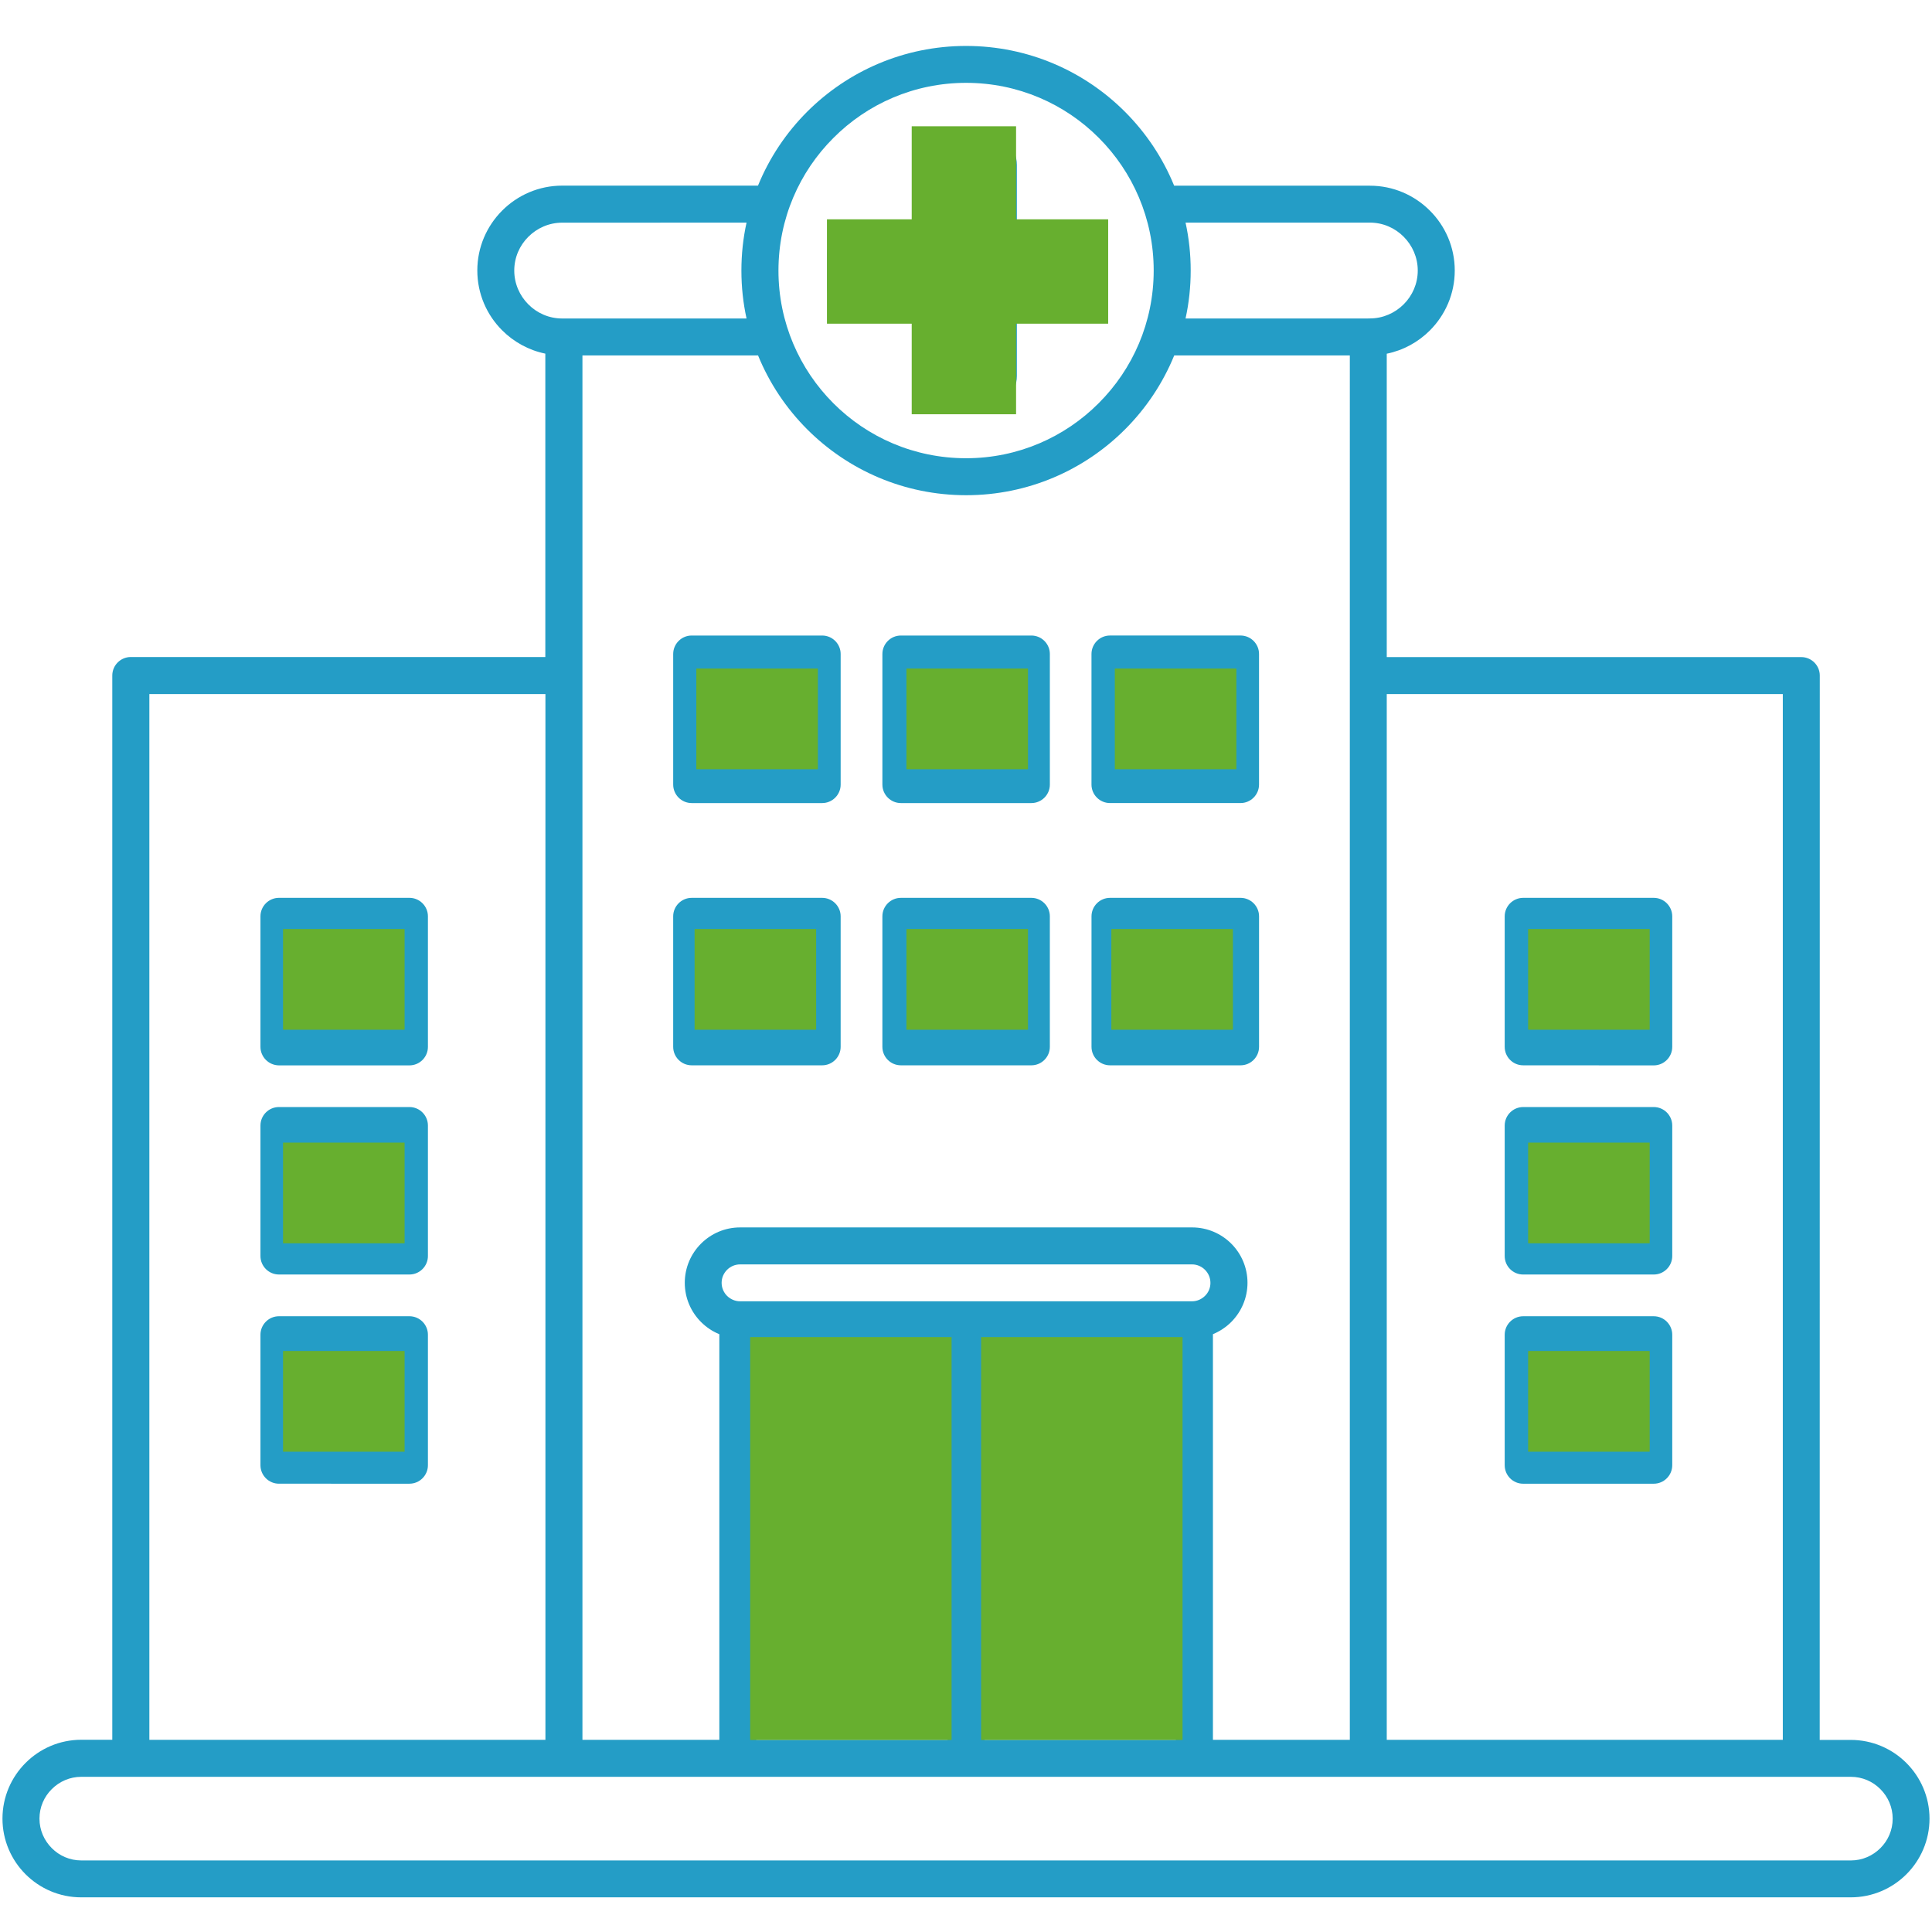 <svg xmlns="http://www.w3.org/2000/svg" height="100" width="100" id="svg2" viewBox="-5 -10 100 100" version="1.1">
  <defs id="defs2"></defs>
  
  <path style="fill:#249dc6;fill-opacity:1" id="path1" fill-rule="evenodd" d="m 59.21,31.566 h -6.758 c -0.527,0 -0.957,-0.43 -0.957,-0.957 v -6.758 c 0,-0.527 0.43,-0.957 0.957,-0.957 h 6.758 c 0.527,0 0.957,0.43 0.957,0.957 v 6.758 c 0,0.527 -0.43,0.957 -0.957,0.957 z m -25.902,21.965 h 23.395 c 0.789,0 1.508,0.32 2.027,0.84 0.52,0.52 0.84,1.238 0.84,2.027 0,0.789 -0.324,1.508 -0.84,2.027 -0.27,0.27 -0.594,0.484 -0.949,0.633 v 20.996 h 7.086 V 8.398 h -9.09 c -0.59,1.445 -1.461,2.742 -2.547,3.828 -2.106,2.106 -5.012,3.406 -8.223,3.406 -3.211,0 -6.117,-1.301 -8.223,-3.406 -1.086,-1.086 -1.957,-2.383 -2.547,-3.828 h -9.09 V 80.054 h 7.086 v -20.996 c -0.359,-0.145 -0.68,-0.363 -0.949,-0.633 -0.52,-0.52 -0.84,-1.238 -0.84,-2.027 0,-0.789 0.32,-1.508 0.84,-2.027 0.516,-0.516 1.23,-0.84 2.023,-0.84 z m 23.391,1.914 c 0.262,0 0.5,0.109 0.672,0.281 0.172,0.172 0.281,0.41 0.281,0.676 0,0.262 -0.105,0.5 -0.281,0.672 -0.176,0.172 -0.41,0.281 -0.672,0.281 h -23.391 c -0.262,0 -0.5,-0.109 -0.676,-0.281 -0.172,-0.172 -0.281,-0.414 -0.281,-0.676 0,-0.262 0.109,-0.5 0.281,-0.672 0.172,-0.172 0.41,-0.281 0.676,-0.281 z m -0.836,3.824 v 20.785 h -9.902 v -20.785 z m -11.816,0 v 20.785 h -9.902 v -20.785 z m -20.816,-33.344 H 2.731 v 54.129 H 23.231 Z m 64.047,54.129 v -54.129 h -20.5 v 54.129 z m -20.5,-56.043 V 8.308 c 0.859,-0.176 1.633,-0.602 2.231,-1.203 0.797,-0.797 1.289,-1.895 1.289,-3.102 0,-1.211 -0.492,-2.309 -1.289,-3.102 -0.797,-0.797 -1.895,-1.289 -3.102,-1.289 h -10.133 c -0.59,-1.445 -1.461,-2.742 -2.547,-3.828 -2.106,-2.106 -5.012,-3.406 -8.223,-3.406 -3.211,0 -6.117,1.301 -8.223,3.402 -1.086,1.086 -1.957,2.383 -2.547,3.828 h -10.133 c -1.211,0 -2.309,0.492 -3.106,1.289 -0.797,0.797 -1.289,1.894 -1.289,3.102 0,1.211 0.492,2.309 1.289,3.102 0.598,0.598 1.371,1.027 2.231,1.203 V 24.007 H 1.769 c -0.527,0 -0.957,0.43 -0.957,0.957 v 55.086 h -1.606 c -1.121,0 -2.141,0.457 -2.879,1.195 -0.742,0.742 -1.199,1.762 -1.199,2.887 0,1.121 0.457,2.141 1.195,2.879 0.738,0.738 1.758,1.195 2.879,1.195 H 90.797 c 1.121,0 2.141,-0.457 2.879,-1.195 0.738,-0.738 1.195,-1.758 1.195,-2.879 0,-1.121 -0.457,-2.141 -1.195,-2.879 -0.738,-0.738 -1.758,-1.195 -2.879,-1.195 h -1.609 l 0.004,-55.09 c 0,-0.527 -0.43,-0.957 -0.957,-0.957 z M 65.821,6.484 h -9.457 c 0.176,-0.801 0.266,-1.629 0.266,-2.481 0,-0.852 -0.09,-1.68 -0.266,-2.481 h 9.539 c 0.68,0 1.301,0.277 1.75,0.73 0.449,0.449 0.73,1.07 0.73,1.75 0,0.68 -0.277,1.301 -0.73,1.75 -0.449,0.449 -1.07,0.73 -1.75,0.73 z m -32.18,-4.961 c -0.176,0.801 -0.266,1.629 -0.266,2.481 0,0.852 0.09,1.68 0.266,2.481 h -9.543 c -0.68,0 -1.301,-0.277 -1.75,-0.73 -0.449,-0.449 -0.73,-1.07 -0.73,-1.75 0,-0.68 0.277,-1.301 0.73,-1.75 0.449,-0.449 1.07,-0.73 1.75,-0.73 z m 57.16,80.445 c 0.594,0 1.137,0.242 1.527,0.637 0.395,0.395 0.637,0.934 0.637,1.527 0,0.594 -0.242,1.137 -0.637,1.527 -0.395,0.395 -0.934,0.637 -1.527,0.637 H -0.793 c -0.594,0 -1.137,-0.242 -1.527,-0.637 -0.395,-0.395 -0.637,-0.934 -0.637,-1.527 0,-0.594 0.242,-1.137 0.637,-1.527 0.395,-0.395 0.934,-0.637 1.527,-0.637 z M 39.547,1.37 h 2.824 v -2.824 c 0,-0.473 0.195,-0.902 0.504,-1.211 l 0.004,-0.004 c 0.312,-0.312 0.742,-0.504 1.211,-0.504 h 1.824 c 0.473,0 0.906,0.195 1.215,0.504 0.312,0.312 0.504,0.742 0.504,1.215 v 2.824 h 2.824 c 0.477,0 0.906,0.195 1.215,0.504 0.312,0.312 0.504,0.742 0.504,1.215 v 1.824 c 0,0.477 -0.195,0.906 -0.504,1.215 -0.312,0.312 -0.742,0.504 -1.215,0.504 h -2.824 v 2.824 c 0,0.473 -0.195,0.902 -0.508,1.215 l 0.004,0.004 c -0.312,0.312 -0.742,0.504 -1.215,0.504 h -1.824 c -0.477,0 -0.906,-0.195 -1.215,-0.504 -0.312,-0.312 -0.504,-0.742 -0.504,-1.215 v -2.824 h -2.824 c -0.473,0 -0.902,-0.195 -1.215,-0.504 l -0.004,-0.004 -0.004,0.004 c -0.312,-0.312 -0.504,-0.742 -0.504,-1.215 v -1.824 c 0,-0.473 0.195,-0.902 0.504,-1.211 l 0.004,-0.004 c 0.316,-0.316 0.746,-0.508 1.219,-0.508 z m 3.781,1.914 c 0.527,0 0.957,-0.43 0.957,-0.957 l -0.004,-3.59 h 1.441 v 3.586 c 0,0.527 0.43,0.957 0.957,0.957 h 3.586 v 1.441 l -3.586,0.004 c -0.527,0 -0.957,0.43 -0.957,0.957 v 3.586 h -1.441 v -3.586 c 0,-0.527 -0.43,-0.957 -0.957,-0.957 h -3.586 v -1.441 z m 1.676,10.434 c -2.684,0 -5.113,-1.086 -6.867,-2.844 -1.758,-1.758 -2.844,-4.188 -2.844,-6.867 0,-2.684 1.086,-5.113 2.844,-6.867 1.754,-1.762 4.184,-2.852 6.867,-2.852 2.684,0 5.113,1.086 6.867,2.844 1.758,1.758 2.844,4.188 2.844,6.867 0,2.684 -1.086,5.109 -2.844,6.867 -1.754,1.762 -4.184,2.852 -6.867,2.852 z m -36.523,30.465 v -6.754 c 0,-0.527 0.43,-0.957 0.957,-0.957 H 16.192 c 0.527,0 0.957,0.43 0.957,0.957 v 6.758 c 0,0.527 -0.43,0.957 -0.957,0.957 H 9.438 c -0.527,-0.004 -0.957,-0.434 -0.957,-0.961 z m 1.914,-5.801 h 4.844 v 4.844 h -4.844 z m -1.914,16.629 v -6.754 c 0,-0.527 0.43,-0.957 0.957,-0.957 H 16.192 c 0.527,0 0.957,0.43 0.957,0.957 v 6.754 c 0,0.527 -0.43,0.957 -0.957,0.957 H 9.438 c -0.527,0 -0.957,-0.43 -0.957,-0.957 z m 1.914,-5.801 h 4.844 v 4.844 h -4.844 z m -1.914,16.629 v -6.754 c 0,-0.527 0.43,-0.957 0.957,-0.957 H 16.192 c 0.527,0 0.957,0.43 0.957,0.957 v 6.754 c 0,0.527 -0.43,0.957 -0.957,0.957 H 9.438 c -0.527,0 -0.957,-0.43 -0.957,-0.957 z m 1.914,-5.801 h 4.844 v 4.844 h -4.844 z m 62.488,-15.855 v -6.754 c 0,-0.527 0.43,-0.957 0.957,-0.957 h 6.758 c 0.527,0 0.957,0.43 0.957,0.957 v 6.758 c 0,0.527 -0.43,0.957 -0.957,0.957 l -6.762,-0.004 c -0.527,0 -0.953,-0.43 -0.953,-0.957 z m 1.91,-5.801 h 4.844 v 4.844 H 74.793 Z m -1.91,16.629 v -6.754 c 0,-0.527 0.43,-0.957 0.957,-0.957 h 6.758 c 0.527,0 0.957,0.43 0.957,0.957 v 6.754 c 0,0.527 -0.43,0.957 -0.957,0.957 h -6.762 c -0.527,0 -0.953,-0.43 -0.953,-0.957 z m 1.91,-5.801 h 4.844 v 4.844 H 74.793 Z m -1.91,16.629 v -6.754 c 0,-0.527 0.43,-0.957 0.957,-0.957 h 6.758 c 0.527,0 0.957,0.43 0.957,0.957 v 6.754 c 0,0.527 -0.43,0.957 -0.957,0.957 h -6.762 c -0.527,0 -0.953,-0.43 -0.953,-0.957 z m 1.91,-5.801 h 4.844 v 4.844 H 74.793 Z m -37.238,-14.898 h -6.754 c -0.527,0 -0.957,-0.43 -0.957,-0.957 v -6.754 c 0,-0.527 0.43,-0.957 0.957,-0.957 h 6.754 c 0.527,0 0.957,0.43 0.957,0.957 v 6.754 c 0,0.527 -0.43,0.957 -0.957,0.957 z m -5.801,-1.914 v -4.844 h 4.84 v 4.844 z m 16.629,1.914 h -6.754 c -0.527,0 -0.957,-0.43 -0.957,-0.957 v -6.754 c 0,-0.527 0.43,-0.957 0.957,-0.957 h 6.754 c 0.527,0 0.957,0.43 0.957,0.957 v 6.754 c 0,0.527 -0.43,0.957 -0.957,0.957 z m -5.801,-1.914 v -4.844 h 4.844 v 4.844 z m 16.629,1.914 h -6.758 c -0.527,0 -0.957,-0.43 -0.957,-0.957 v -6.754 c 0,-0.527 0.43,-0.957 0.957,-0.957 h 6.758 c 0.527,0 0.957,0.43 0.957,0.957 v 6.754 c 0,0.527 -0.43,0.957 -0.957,0.957 z m -5.801,-1.914 v -4.844 h 4.844 v 4.844 z m -15.855,-11.66 h -6.754 c -0.527,0 -0.957,-0.43 -0.957,-0.957 v -6.758 c 0,-0.527 0.43,-0.957 0.957,-0.957 h 6.754 c 0.527,0 0.957,0.43 0.957,0.957 v 6.758 c 0,0.527 -0.43,0.957 -0.957,0.957 z m -5.801,-1.914 v -4.844 h 4.84 v 4.844 z m 16.629,1.914 h -6.754 c -0.527,0 -0.957,-0.43 -0.957,-0.957 v -6.758 c 0,-0.527 0.43,-0.957 0.957,-0.957 h 6.754 c 0.527,0 0.957,0.43 0.957,0.957 v 6.758 c 0,0.527 -0.43,0.957 -0.957,0.957 z m -5.801,-1.914 v -4.844 h 4.844 v 4.844 z m 10.828,0 h 4.844 v -4.844 H 53.411 Z"></path>
  <rect y="24.604" x="31.042" height="5.213" width="6.292" id="rect2" style="fill:#67af2f;stroke-width:0.91;fill-opacity:1"></rect>
  <rect y="24.604" x="41.917" height="5.213" width="6.292" id="rect3" style="fill:#67af2f;fill-opacity:1;stroke-width:0.91"></rect>
  <rect y="24.604" x="52.703" height="5.213" width="6.292" id="rect4" style="fill:#67af2f;fill-opacity:1;stroke-width:0.91"></rect>
  <rect y="38.086" x="52.523" height="5.213" width="6.292" id="rect5" style="fill:#67af2f;fill-opacity:1;stroke-width:0.91"></rect>
  <rect y="38.086" x="74.095" height="5.213" width="6.292" id="rect6" style="fill:#67af2f;fill-opacity:1;stroke-width:0.91"></rect>
  <rect y="49.141" x="74.095" height="5.213" width="6.292" id="rect7" style="fill:#67af2f;fill-opacity:1;stroke-width:0.91"></rect>
  <rect y="59.927" x="74.095" height="5.213" width="6.292" id="rect8" style="fill:#67af2f;fill-opacity:1;stroke-width:0.91"></rect>
  <rect y="38.086" x="41.917" height="5.213" width="6.292" id="rect9" style="fill:#67af2f;fill-opacity:1;stroke-width:0.91"></rect>
  <rect y="38.086" x="30.952" height="5.213" width="6.292" id="rect10" style="fill:#67af2f;fill-opacity:1;stroke-width:0.91"></rect>
  <rect y="38.086" x="9.65" height="5.213" width="6.292" id="rect11" style="fill:#67af2f;fill-opacity:1;stroke-width:0.91"></rect>
  <rect y="49.141" x="9.65" height="5.213" width="6.292" id="rect12" style="fill:#67af2f;fill-opacity:1;stroke-width:0.91"></rect>
  <rect y="59.927" x="9.65" height="5.213" width="6.292" id="rect13" style="fill:#67af2f;fill-opacity:1;stroke-width:0.91"></rect>
  <rect y="59.208" x="33.828" height="20.852" width="10.426" id="rect14" style="fill:#67af2f;fill-opacity:1;stroke-width:2.344"></rect>
  <rect y="59.208" x="45.782" height="20.852" width="10.426" id="rect15" style="fill:#67af2f;fill-opacity:1;stroke-width:2.344"></rect>
  <rect y="-3.464" x="42.19" height="14.906" width="5.402" id="rect16" style="fill:#67af2f;fill-opacity:1;stroke-width:1.426"></rect>
  <rect transform="rotate(90)" y="-52.359" x="1.352" height="14.556" width="5.402" id="rect17" style="fill:#67af2f;fill-opacity:1;stroke-width:1.41"></rect>
</svg>
